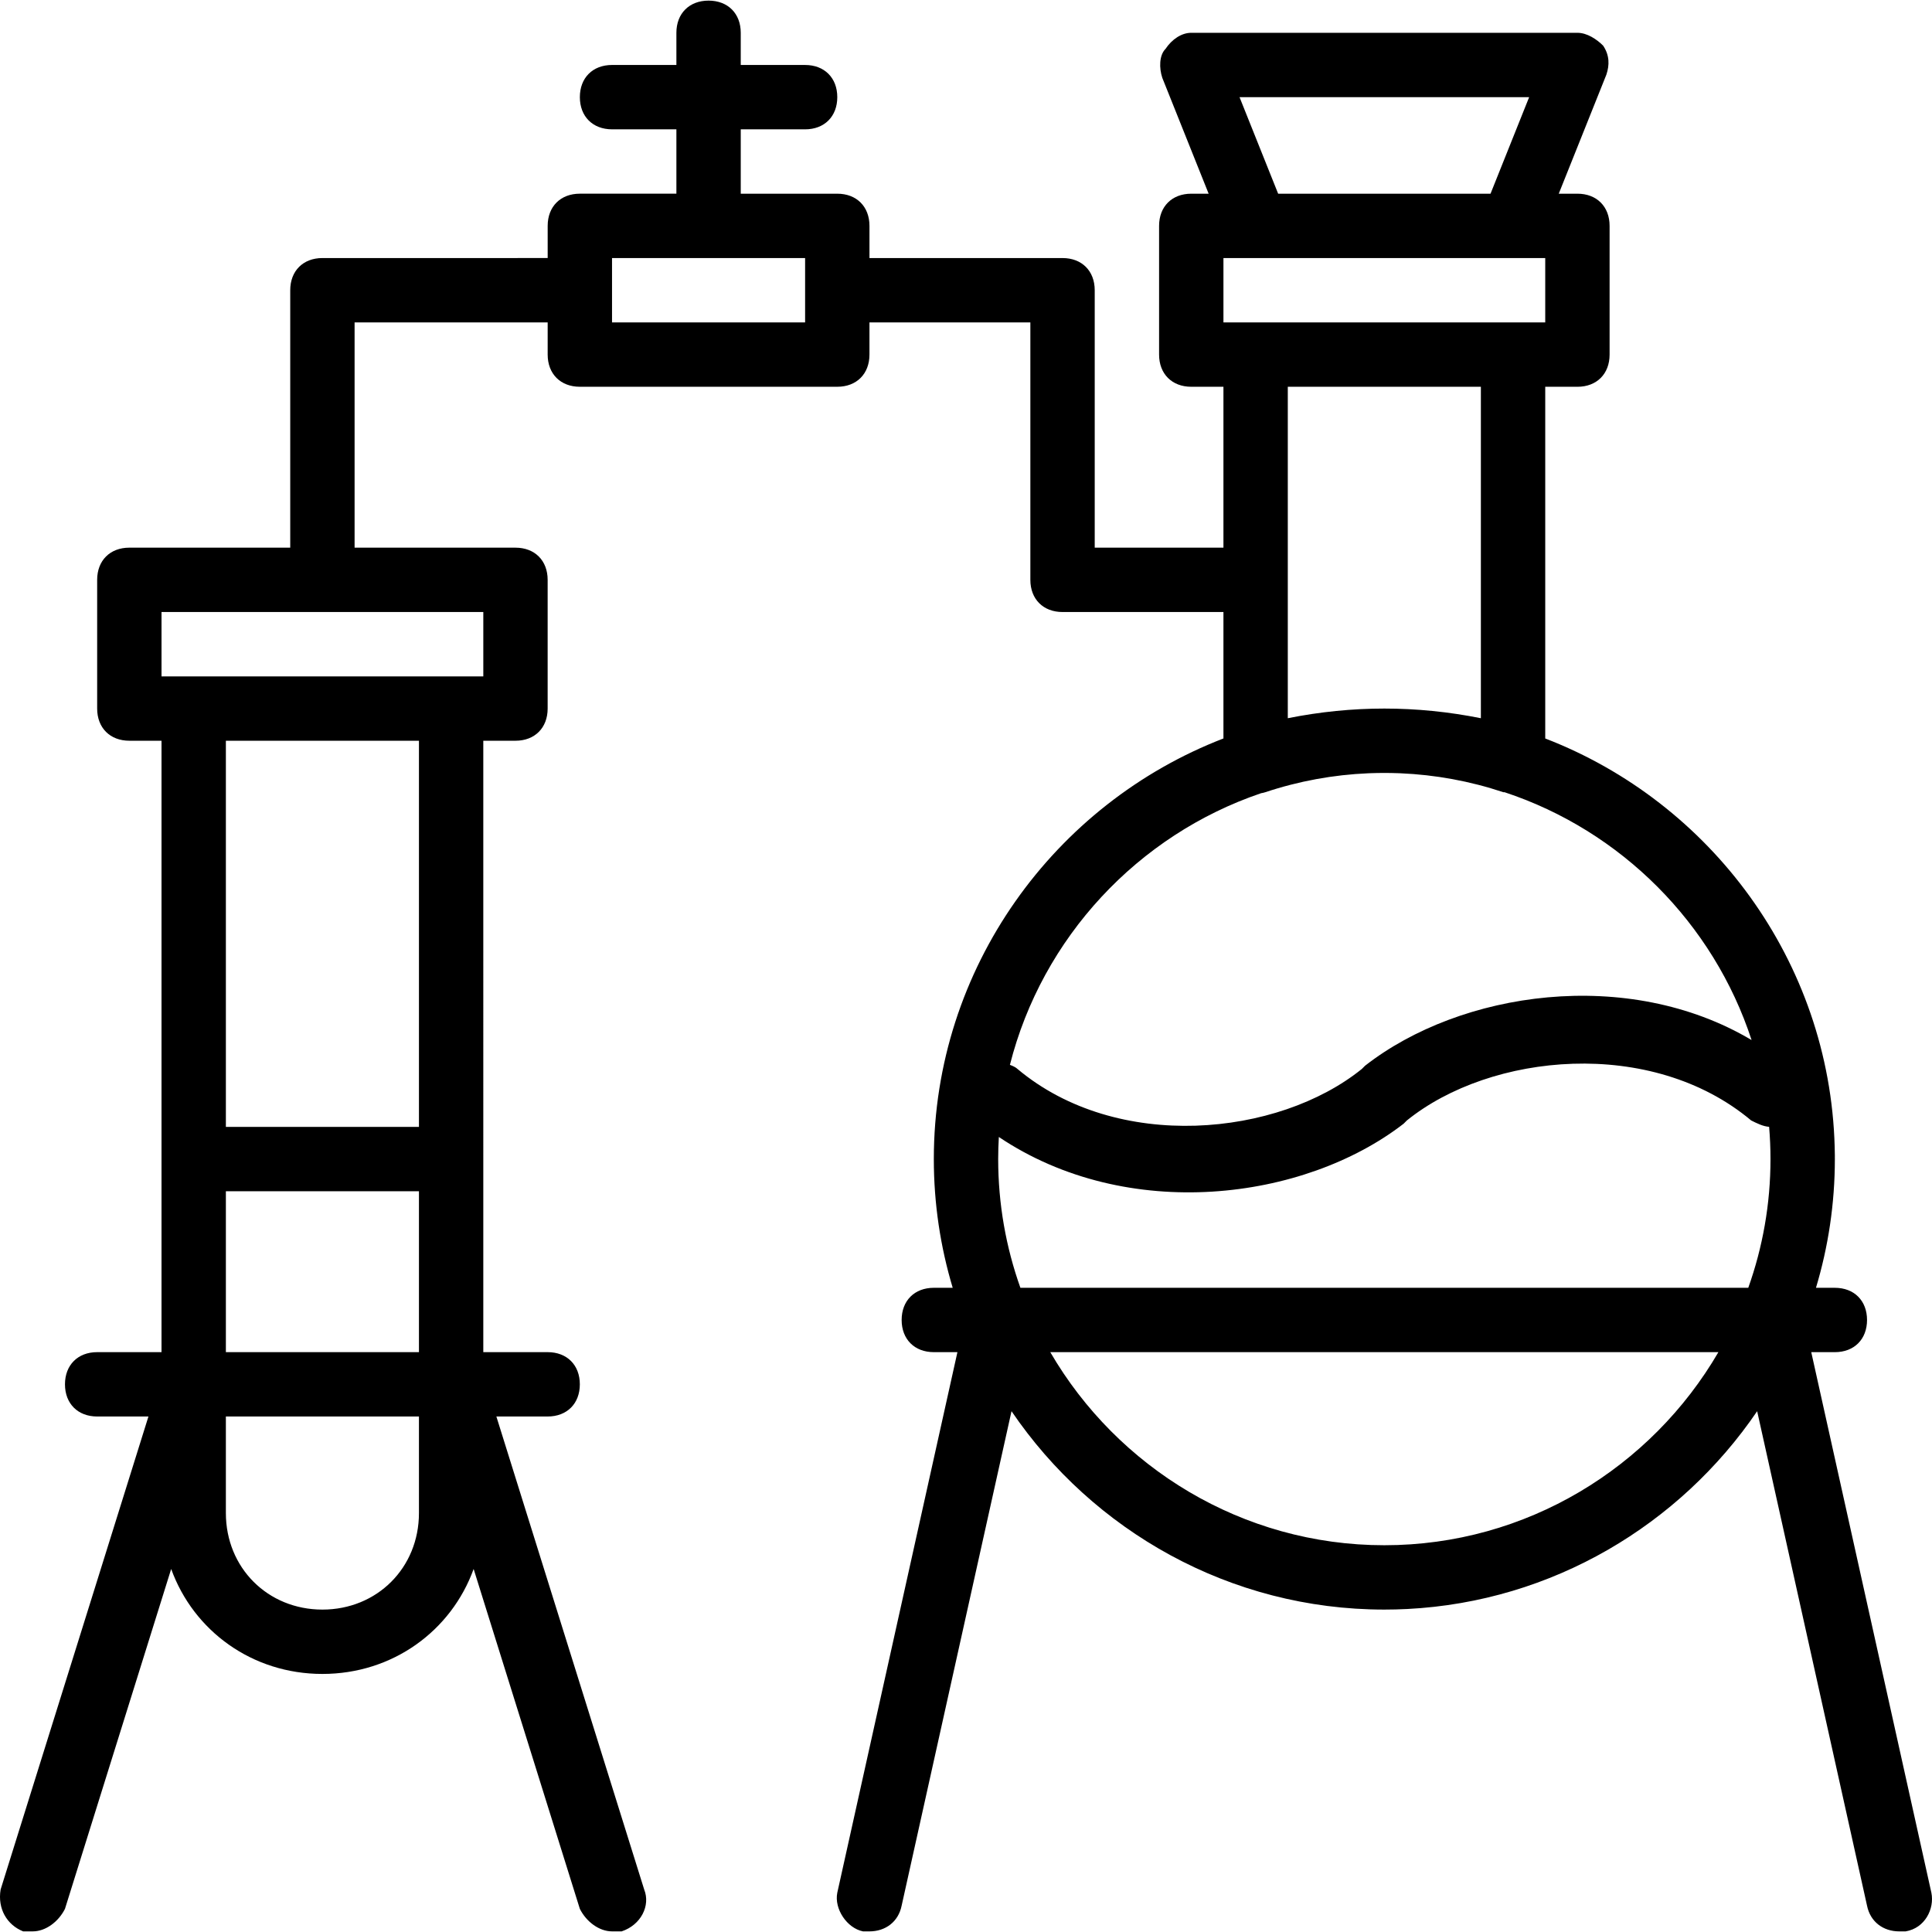 <?xml version="1.0" encoding="iso-8859-1"?>
<!-- Uploaded to: SVG Repo, www.svgrepo.com, Generator: SVG Repo Mixer Tools -->
<svg fill="#000000" height="800px" width="800px" version="1.1" id="Layer_1" xmlns="http://www.w3.org/2000/svg" xmlns:xlink="http://www.w3.org/1999/xlink" 
	 viewBox="0 0 512.325 512.325" xml:space="preserve">
<g transform="translate(1 1)">
	<g>
		<path d="M511.164,500.923l-31.858-143.36h6.258c5.12,0,8.533-3.413,8.533-8.533s-3.413-8.533-8.533-8.533h-5.008
			c3.251-10.827,5.008-22.284,5.008-34.133c0-0.142-0.005-0.284-0.005-0.426c0-0.143,0.005-0.284,0.005-0.427
			c0-0.807-0.018-1.614-0.047-2.422c-1.344-49.288-32.924-91.365-76.753-108.262v-93.262h8.533c5.12,0,8.533-3.413,8.533-8.533
			V58.896c0-5.12-3.413-8.533-8.533-8.533h-4.949l12.629-31.573c0.853-2.56,0.853-5.12-0.853-7.68
			c-1.707-1.707-4.267-3.413-6.827-3.413h-102.4c-2.56,0-5.12,1.707-6.827,4.267c-1.707,1.707-1.707,5.12-0.853,7.68l12.288,30.72
			h-4.608c-5.12,0-8.533,3.413-8.533,8.533v34.133c0,5.12,3.413,8.533,8.533,8.533h8.533v42.667h-34.133V75.963
			c0-5.12-3.413-8.533-8.533-8.533h-51.2v-8.533c0-5.12-3.413-8.533-8.533-8.533h-25.6V33.296h17.067
			c5.12,0,8.533-3.413,8.533-8.533s-3.413-8.533-8.533-8.533H195.43V7.696c0-5.12-3.413-8.533-8.533-8.533s-8.533,3.413-8.533,8.533
			v8.533h-17.067c-5.12,0-8.533,3.413-8.533,8.533s3.413,8.533,8.533,8.533h17.067v17.067h-25.6c-5.12,0-8.533,3.413-8.533,8.533
			v8.533H84.497c-5.12,0-8.533,3.413-8.533,8.533v68.267H33.297c-5.12,0-8.533,3.413-8.533,8.533v34.133
			c0,5.12,3.413,8.533,8.533,8.533h8.533v110.933v51.2H24.763c-5.12,0-8.533,3.413-8.533,8.533s3.413,8.533,8.533,8.533h13.6
			l-39.2,125.44c-0.853,5.12,1.707,9.387,5.973,11.093c0.853,0,1.707,0,2.56,0c3.413,0,6.827-2.56,8.533-5.973l28.164-90.126
			c5.915,16.389,21.448,27.833,40.102,27.833c18.654,0,34.187-11.444,40.102-27.833l28.164,90.126
			c1.707,3.413,5.12,5.973,8.533,5.973c0.853,0,1.707,0,2.56,0c5.12-1.707,7.68-6.827,5.973-11.093l-39.2-125.44h13.6
			c5.12,0,8.533-3.413,8.533-8.533s-3.413-8.533-8.533-8.533h-17.067v-51.2V195.429h8.533c5.12,0,8.533-3.413,8.533-8.533v-34.133
			c0-5.12-3.413-8.533-8.533-8.533H93.03V84.496h51.2v8.533c0,5.12,3.413,8.533,8.533,8.533h68.267c5.12,0,8.533-3.413,8.533-8.533
			v-8.533h42.667v68.267c0,5.12,3.413,8.533,8.533,8.533h42.667v33.529c-44.797,17.27-76.8,60.844-76.8,111.538
			c0,11.849,1.757,23.306,5.008,34.133h-5.008c-5.12,0-8.533,3.413-8.533,8.533s3.413,8.533,8.533,8.533h6.258l-31.858,143.36
			c-0.853,4.267,2.56,9.387,6.827,10.24c0.853,0,0.853,0,1.707,0c4.267,0,7.68-2.56,8.533-6.827l29.136-131.114
			c21.541,31.688,57.877,52.607,98.864,52.607c2.053,0,4.095-0.053,6.124-0.156c38.467-1.967,72.278-22.351,92.74-52.451
			l29.136,131.114c0.853,4.267,4.267,6.827,8.533,6.827c0.853,0,0.853,0,1.707,0C509.457,510.309,512.017,505.189,511.164,500.923z
			 M110.097,357.563h-51.2v-42.667h51.2V357.563z M84.497,425.829c-14.507,0-25.6-11.093-25.6-25.6v-25.6h51.2v25.6
			C110.097,414.736,99.004,425.829,84.497,425.829z M110.097,297.829h-51.2v-102.4h51.2V297.829z M127.163,178.363h-8.533H50.364
			H41.83v-17.067h85.333V178.363z M212.497,84.496h-51.2V67.429h51.2V84.496z M263.697,306.363c0-1.968,0.062-3.921,0.173-5.862
			c34.119,22.905,80.938,16.921,107.347-3.524c0.853-0.853,0.853-0.853,0.853-0.853c22.187-17.92,64.853-22.187,91.307,0
			c1.586,0.793,3.171,1.576,4.757,1.685c0.236,2.822,0.363,5.674,0.363,8.555c0,11.954-2.083,23.444-5.892,34.133H269.589
			C265.78,329.807,263.697,318.317,263.697,306.363z M408.764,84.496h-8.533h-68.267h-8.533V67.429h8.533h68.267h8.533V84.496z
			 M327.697,24.763h76.8l-10.24,25.6h-56.32L327.697,24.763z M340.497,189.456v-87.893h51.2v87.893
			c-8.533-1.707-17.067-2.56-25.6-2.56S349.03,187.749,340.497,189.456z M333.42,209.341c0.368-0.057,0.736-0.136,1.104-0.259
			c8.873-2.958,18.066-4.629,27.301-5.024c0.199-0.008,0.398-0.016,0.597-0.023c2.449-0.09,4.901-0.09,7.35,0
			c0.199,0.007,0.398,0.015,0.597,0.023c9.236,0.395,18.429,2.066,27.301,5.024c0.104,0,0.207,0,0.311,0
			c30.895,10.201,55.401,34.78,65.501,65.719c-32.852-19.514-77.201-12.955-102.505,6.814c-0.853,0.853-0.853,0.853-0.853,0.853
			c-22.187,17.92-64.853,22.187-91.307,0c-0.392-0.392-1.149-0.78-2.012-1.089C275.345,247.641,300.745,220.429,333.42,209.341z
			 M366.097,408.763c-37.702,0-70.812-20.652-88.585-51.2h177.169C436.909,388.111,403.799,408.763,366.097,408.763z"/>
	</g>
</g>
</svg>